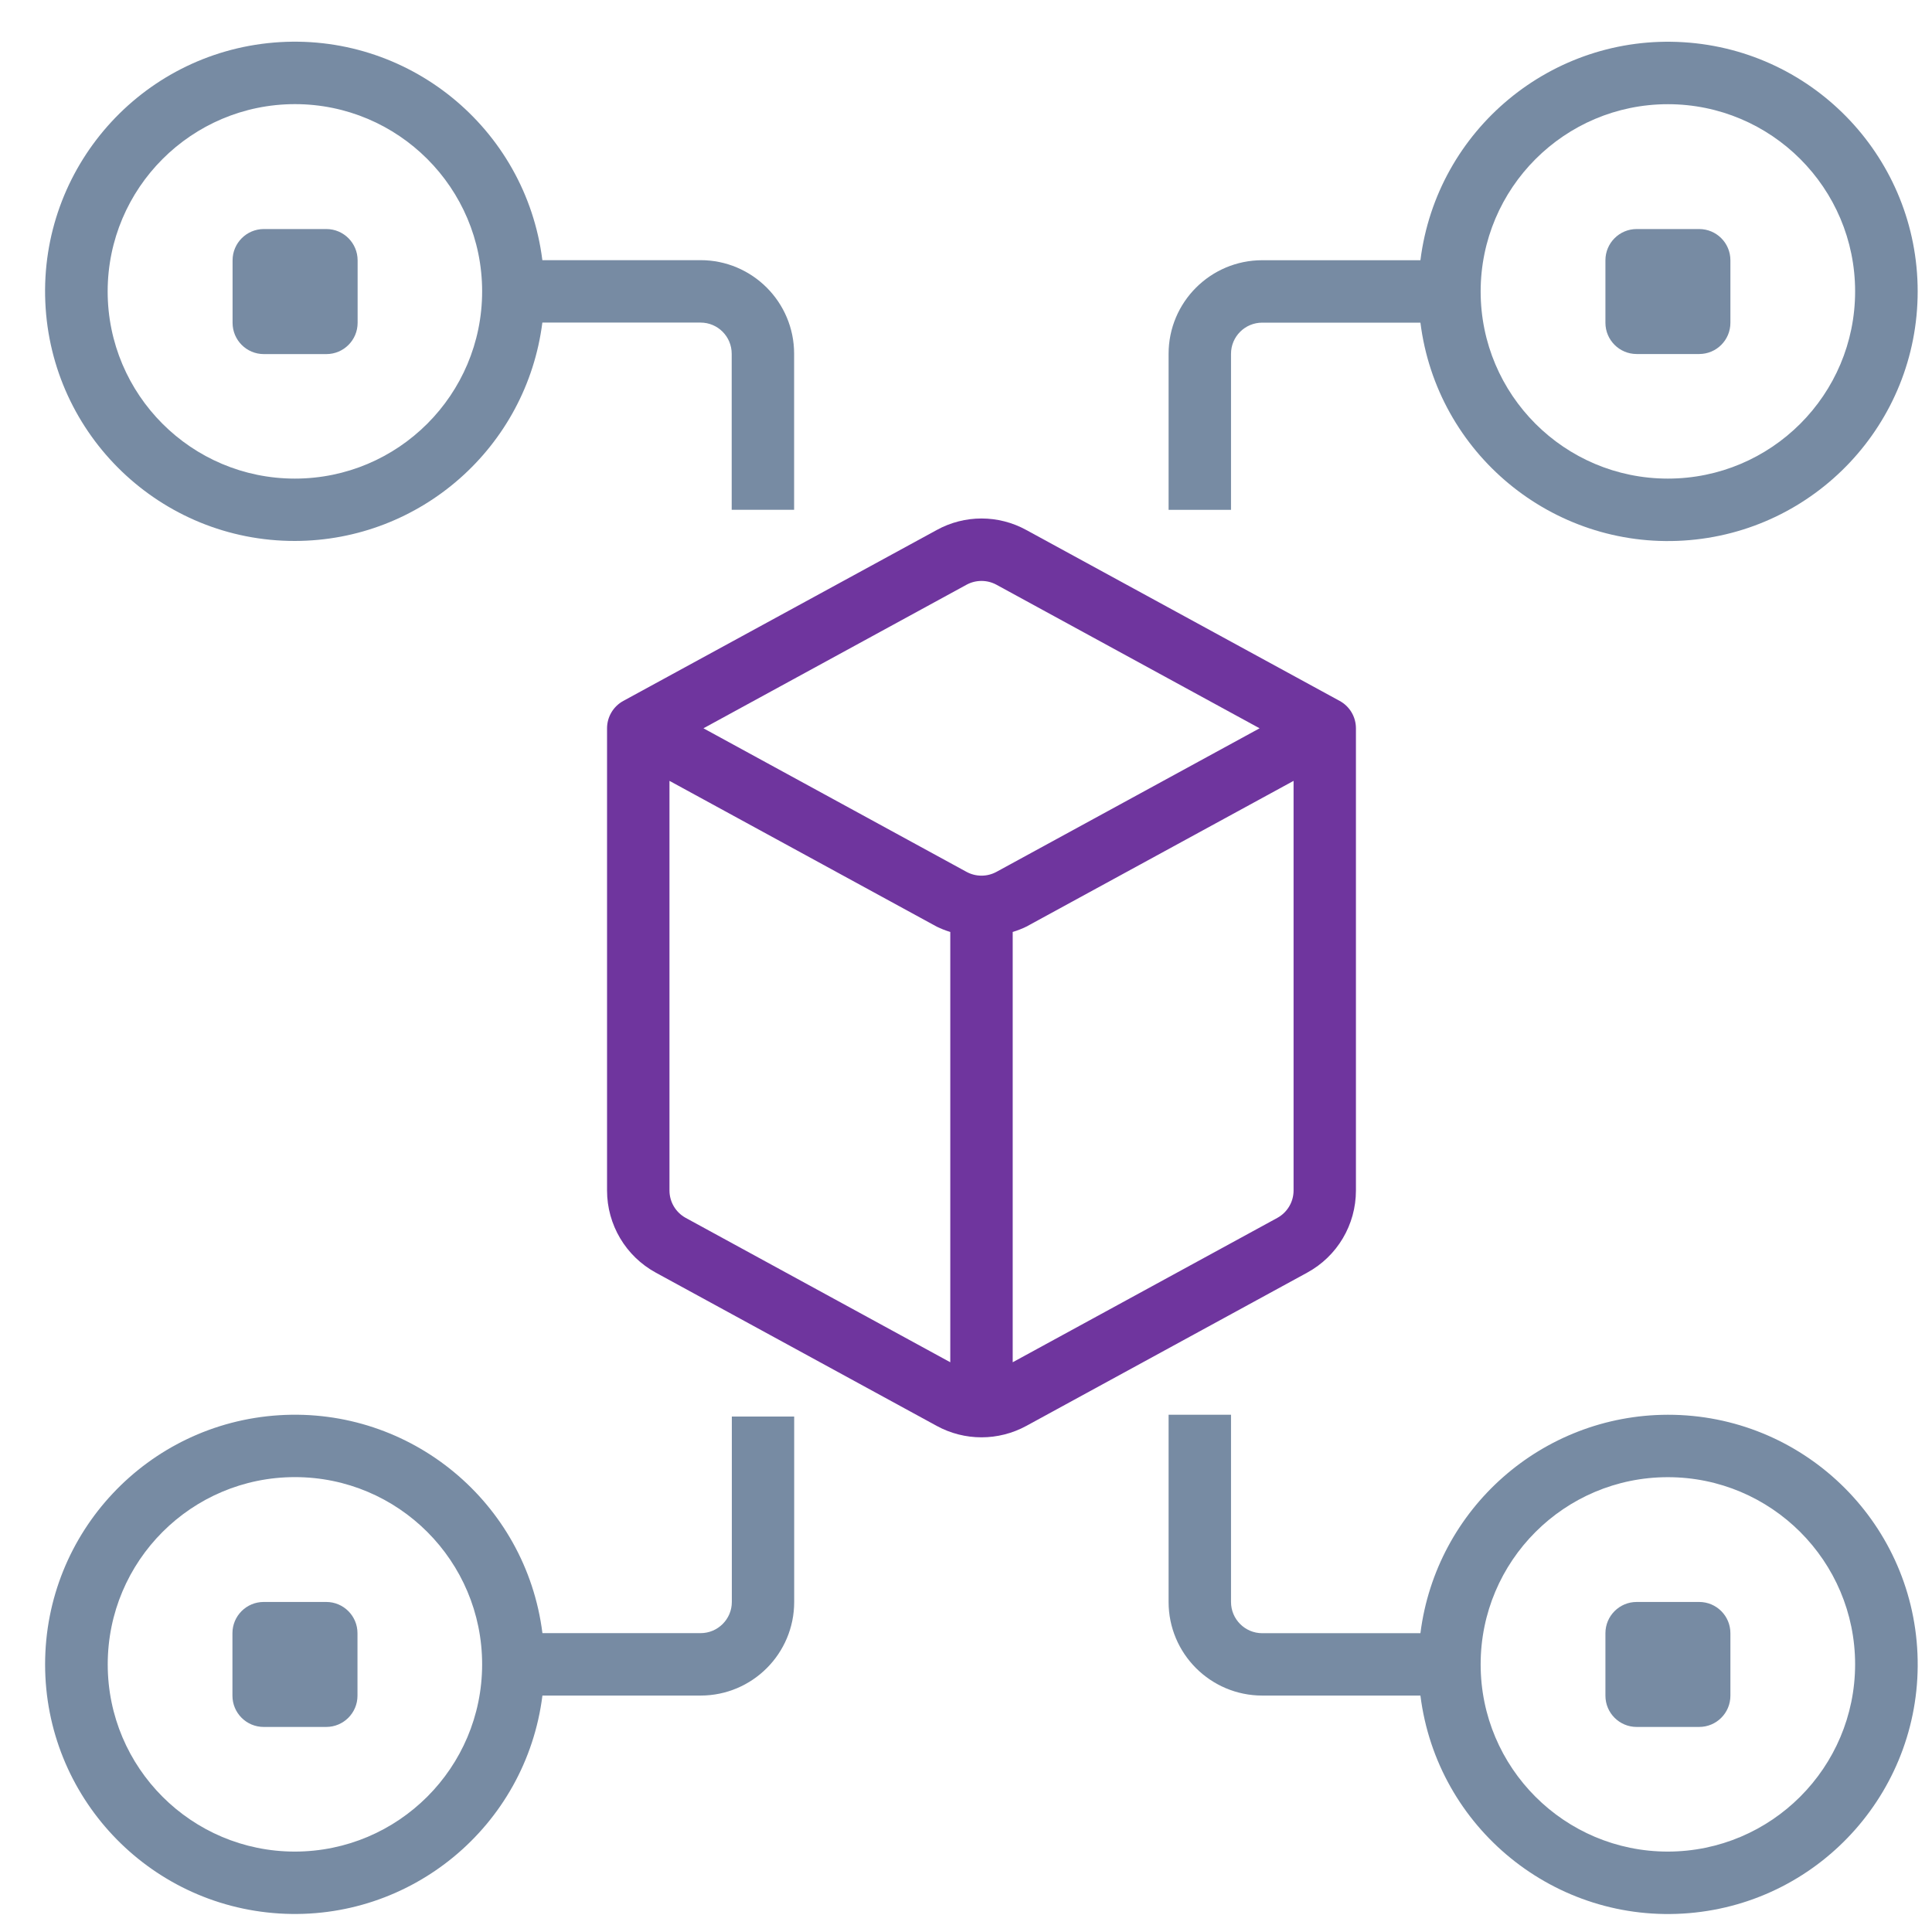 <svg width="29" height="29" viewBox="0 0 29 29" fill="none" xmlns="http://www.w3.org/2000/svg">
<g clip-path="url(#clip0)">
<path d="M25.035 21.236C23.149 21.239 21.558 22.643 21.321 24.515H18.947C18.688 24.515 18.478 24.305 18.478 24.046V21.236H17.541V24.046C17.541 24.822 18.171 25.451 18.947 25.451H21.321C21.572 27.444 23.35 28.885 25.352 28.717C27.354 28.549 28.867 26.831 28.782 24.824C28.697 22.817 27.044 21.234 25.035 21.236ZM25.035 27.793C23.483 27.793 22.225 26.535 22.225 24.983C22.225 23.431 23.483 22.173 25.035 22.173C26.587 22.173 27.846 23.431 27.846 24.983C27.844 26.534 26.587 27.791 25.035 27.793Z" fill="#778BA3"/>
<path d="M4.426 8.12C6.313 8.117 7.903 6.713 8.141 4.842H10.515C10.774 4.842 10.983 5.051 10.983 5.31V7.652H11.92V5.31C11.92 4.534 11.291 3.905 10.515 3.905H8.141C7.89 1.912 6.112 0.471 4.109 0.639C2.108 0.808 0.595 2.524 0.68 4.532C0.765 6.539 2.417 8.122 4.426 8.12ZM4.426 1.563C5.978 1.563 7.237 2.821 7.237 4.373C7.237 5.925 5.978 7.184 4.426 7.184C2.874 7.184 1.616 5.925 1.616 4.373C1.618 2.822 2.875 1.565 4.426 1.563Z" fill="#778BA3"/>
<path d="M18.478 5.311C18.478 5.052 18.688 4.843 18.947 4.843H21.321C21.568 6.805 23.299 8.238 25.273 8.114C27.247 7.99 28.785 6.352 28.785 4.374C28.785 2.396 27.247 0.758 25.273 0.634C23.299 0.51 21.568 1.943 21.321 3.906H18.947C18.171 3.906 17.541 4.535 17.541 5.311V7.653H18.478V5.311ZM25.035 1.564C26.587 1.564 27.846 2.822 27.846 4.374C27.846 5.926 26.587 7.184 25.035 7.184C23.483 7.184 22.225 5.926 22.225 4.374C22.227 2.823 23.484 1.565 25.035 1.564Z" fill="#778BA3"/>
<path d="M10.985 24.046C10.985 24.304 10.775 24.514 10.516 24.514H8.142C7.895 22.551 6.164 21.119 4.19 21.243C2.215 21.367 0.677 23.004 0.677 24.983C0.677 26.961 2.215 28.598 4.19 28.722C6.164 28.846 7.895 27.414 8.142 25.451H10.516C11.292 25.451 11.921 24.822 11.921 24.046V21.263H10.985V24.046ZM4.427 27.793C2.875 27.793 1.617 26.535 1.617 24.983C1.617 23.43 2.875 22.172 4.427 22.172C5.979 22.172 7.237 23.43 7.237 24.983C7.236 26.534 5.979 27.791 4.427 27.793Z" fill="#778BA3"/>
<path d="M20.353 17.87V10.932C20.353 10.761 20.26 10.603 20.109 10.521L15.406 7.956C14.987 7.725 14.479 7.725 14.06 7.956L9.356 10.521C9.206 10.603 9.112 10.761 9.112 10.932V17.87C9.112 18.384 9.393 18.857 9.844 19.103L14.06 21.403C14.479 21.632 14.986 21.632 15.406 21.403L19.621 19.103C20.073 18.857 20.353 18.384 20.353 17.87ZM14.508 8.777C14.648 8.701 14.817 8.701 14.957 8.777L18.907 10.932L14.957 13.087C14.817 13.163 14.648 13.163 14.508 13.087L10.559 10.932L14.508 8.777ZM10.293 18.281C10.143 18.199 10.049 18.041 10.049 17.87V11.721L14.06 13.909C14.126 13.941 14.194 13.968 14.264 13.989V20.448L10.293 18.281ZM19.173 18.281L15.201 20.448V13.989C15.271 13.968 15.34 13.941 15.406 13.909L19.417 11.721V17.87C19.417 18.041 19.323 18.199 19.173 18.281Z" fill="#6F359E"/>
<path d="M3.96 3.438H4.899C5.158 3.438 5.368 3.649 5.368 3.908V4.846C5.368 5.105 5.158 5.315 4.899 5.315H3.96C3.701 5.315 3.491 5.105 3.491 4.846V3.908C3.491 3.649 3.701 3.438 3.96 3.438Z" fill="#778BA3"/>
<path d="M3.958 24.046H4.897C5.156 24.046 5.366 24.256 5.366 24.515V25.453C5.366 25.712 5.156 25.922 4.897 25.922H3.958C3.699 25.922 3.489 25.712 3.489 25.453V24.515C3.489 24.256 3.699 24.046 3.958 24.046Z" fill="#778BA3"/>
<path d="M24.567 24.046H25.505C25.765 24.046 25.974 24.256 25.974 24.515V25.453C25.974 25.712 25.765 25.922 25.505 25.922H24.567C24.308 25.922 24.098 25.712 24.098 25.453V24.515C24.098 24.256 24.308 24.046 24.567 24.046Z" fill="#778BA3"/>
<path d="M24.567 3.438H25.505C25.765 3.438 25.974 3.648 25.974 3.907V4.845C25.974 5.104 25.765 5.314 25.505 5.314H24.567C24.308 5.314 24.098 5.104 24.098 4.845V3.907C24.098 3.648 24.308 3.438 24.567 3.438Z" fill="#778BA3"/>
</g>
<defs>
<clipPath id="clip0">
<rect x="0.676" y="0.622" width="28.108" height="28.108" fill="white"/>
</clipPath>
</defs>
</svg>

